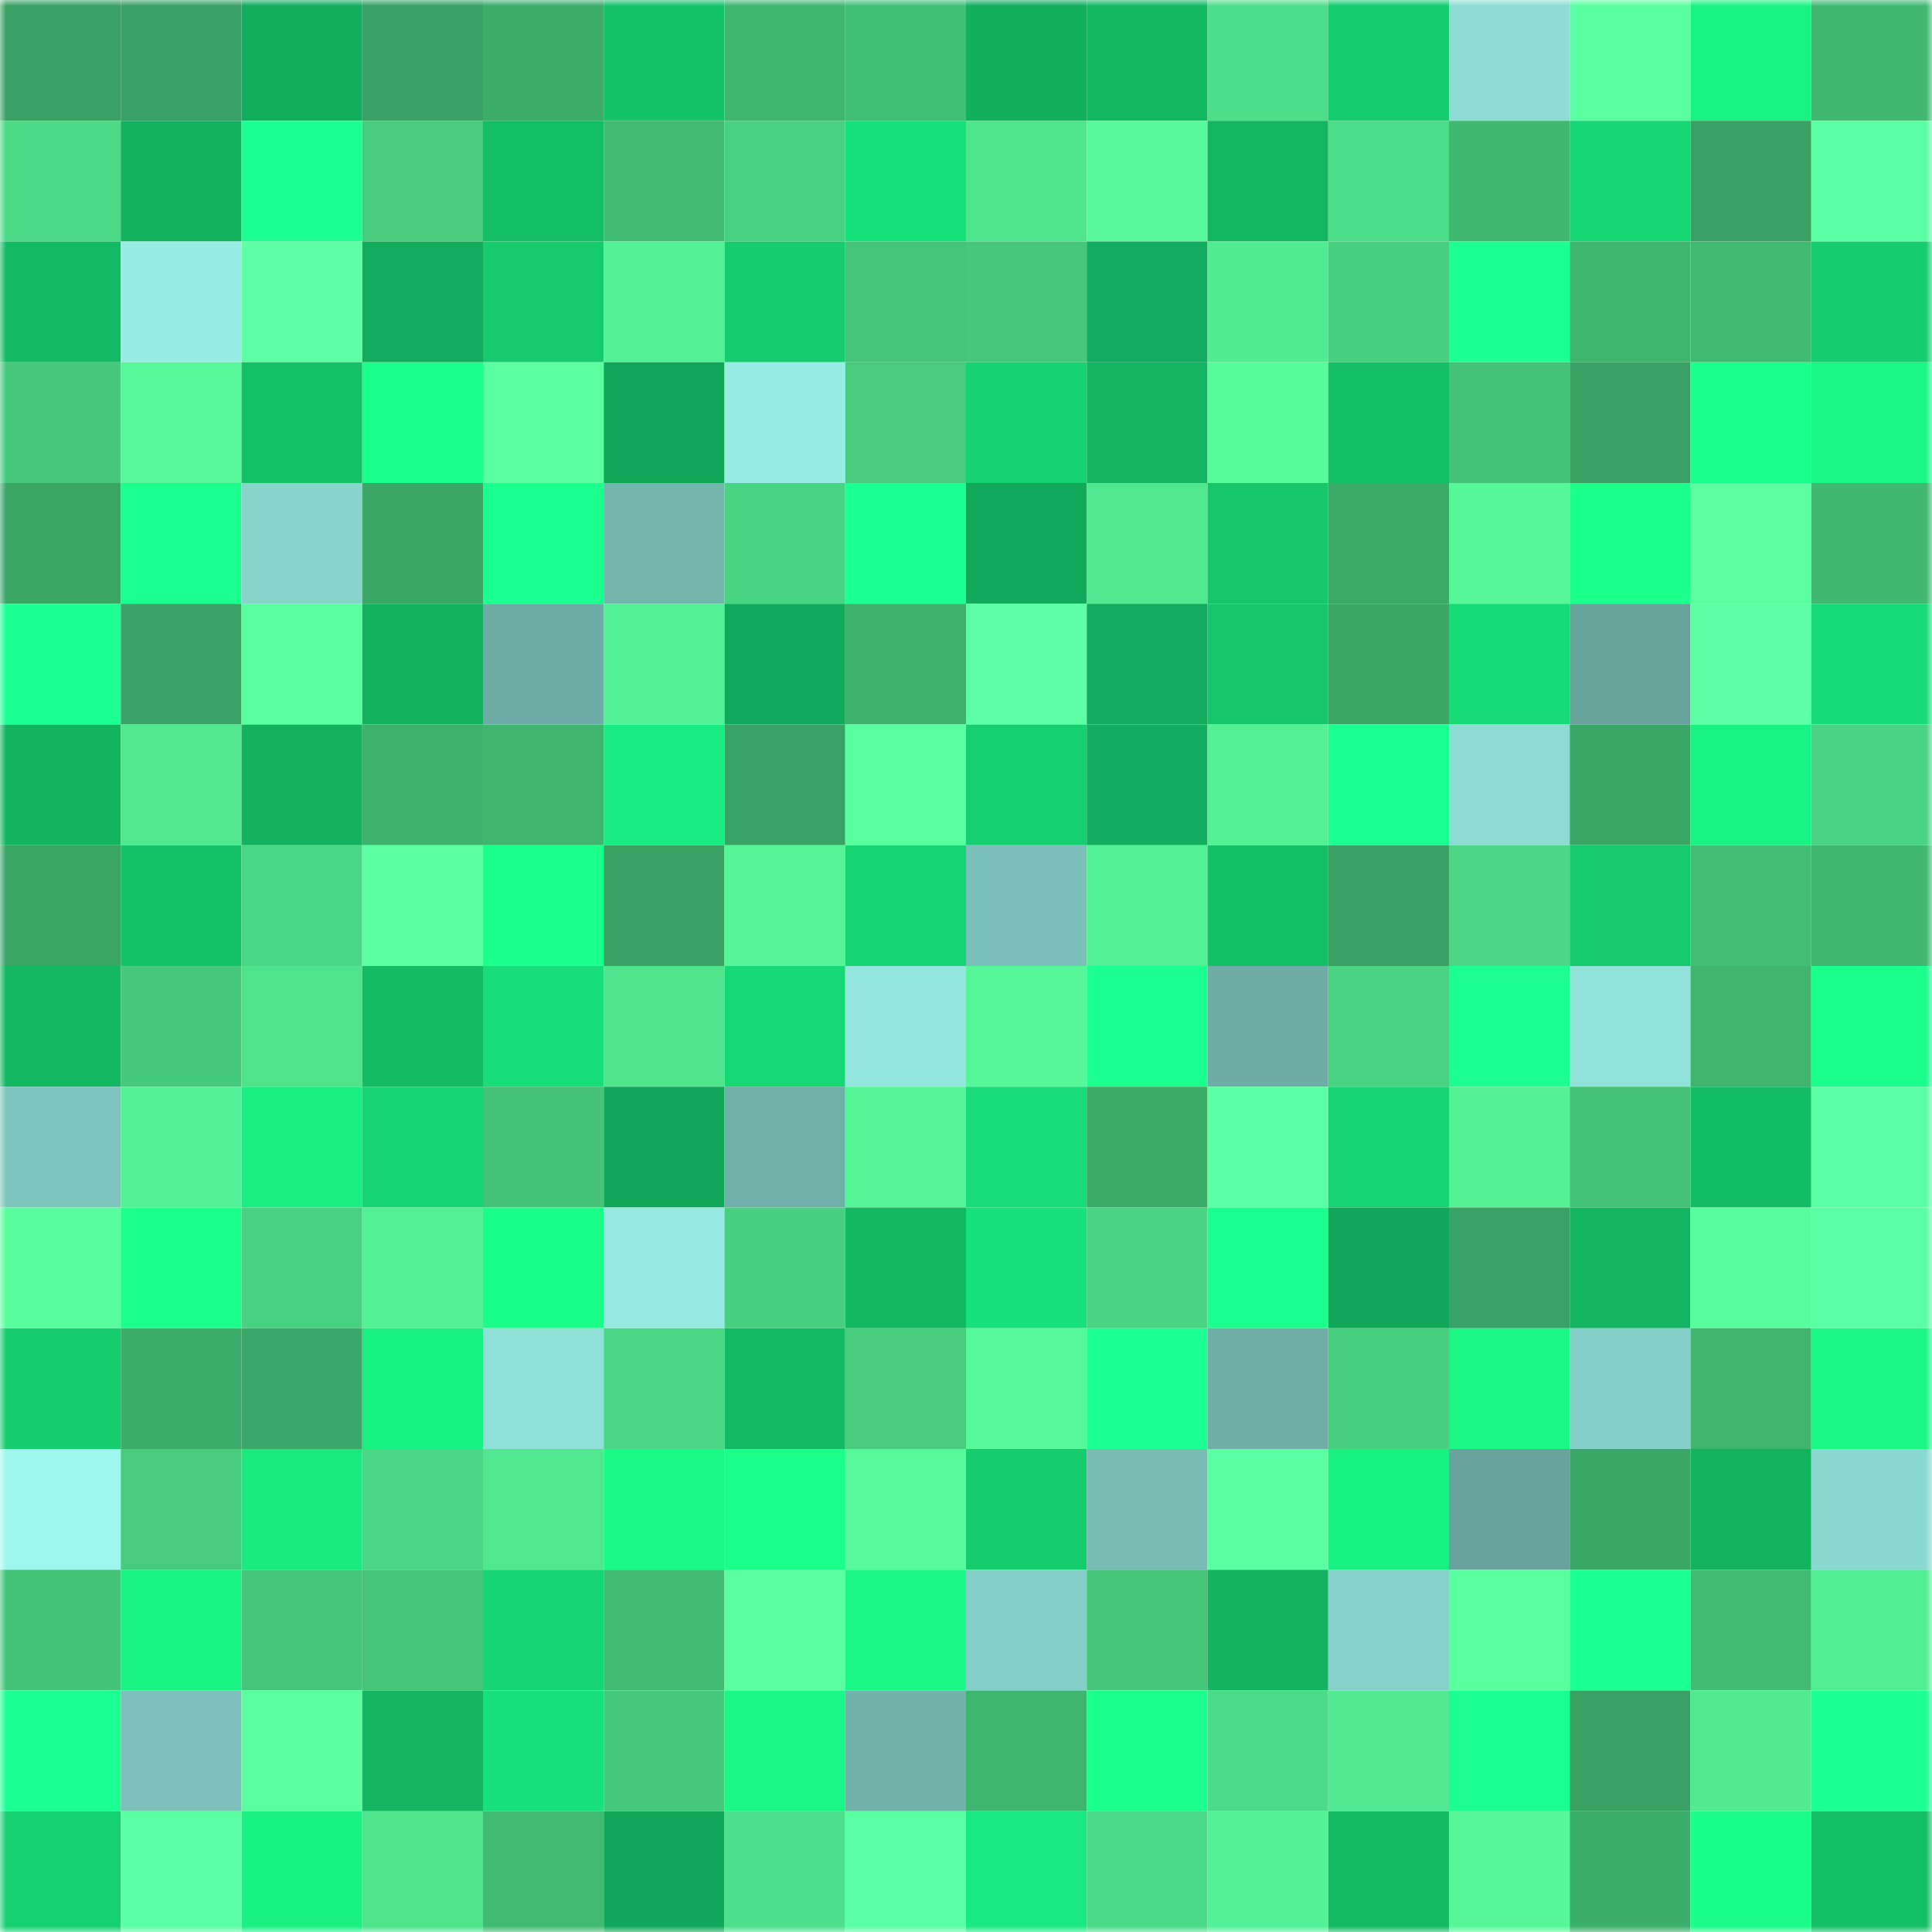 <svg viewBox="0 0 160 160" fill="none" role="img" xmlns="http://www.w3.org/2000/svg" width="240" height="240" name="lens%2Cyuunagi.lens"><mask id="1325586412" mask-type="alpha" maskUnits="userSpaceOnUse" x="0" y="0" width="160" height="160"><rect width="160" height="160" fill="#FFFFFF"></rect></mask><g mask="url(#1325586412)"><rect x="0" y="0" width="10" height="10" fill="#38a163"></rect><rect x="10" y="0" width="10" height="10" fill="#38a163"></rect><rect x="20" y="0" width="10" height="10" fill="#12ac5d"></rect><rect x="30" y="0" width="10" height="10" fill="#38a163"></rect><rect x="40" y="0" width="10" height="10" fill="#3cad6b"></rect><rect x="50" y="0" width="10" height="10" fill="#14c269"></rect><rect x="60" y="0" width="10" height="10" fill="#3fb670"></rect><rect x="70" y="0" width="10" height="10" fill="#42bf76"></rect><rect x="80" y="0" width="10" height="10" fill="#12af5e"></rect><rect x="90" y="0" width="10" height="10" fill="#13b863"></rect><rect x="100" y="0" width="10" height="10" fill="#4dde89"></rect><rect x="110" y="0" width="10" height="10" fill="#15cd6f"></rect><rect x="120" y="0" width="10" height="10" fill="#8dddd4"></rect><rect x="130" y="0" width="10" height="10" fill="#5affa1"></rect><rect x="140" y="0" width="10" height="10" fill="#19f383"></rect><rect x="150" y="0" width="10" height="10" fill="#40b871"></rect><rect x="0" y="10" width="10" height="10" fill="#4bd986"></rect><rect x="10" y="10" width="10" height="10" fill="#12b160"></rect><rect x="20" y="10" width="10" height="10" fill="#1cff92"></rect><rect x="30" y="10" width="10" height="10" fill="#47cc7e"></rect><rect x="40" y="10" width="10" height="10" fill="#14be67"></rect><rect x="50" y="10" width="10" height="10" fill="#41bb74"></rect><rect x="60" y="10" width="10" height="10" fill="#48d181"></rect><rect x="70" y="10" width="10" height="10" fill="#17e27a"></rect><rect x="80" y="10" width="10" height="10" fill="#4fe58d"></rect><rect x="90" y="10" width="10" height="10" fill="#56f899"></rect><rect x="100" y="10" width="10" height="10" fill="#13b763"></rect><rect x="110" y="10" width="10" height="10" fill="#4cdd88"></rect><rect x="120" y="10" width="10" height="10" fill="#40b871"></rect><rect x="130" y="10" width="10" height="10" fill="#16d774"></rect><rect x="140" y="10" width="10" height="10" fill="#38a163"></rect><rect x="150" y="10" width="10" height="10" fill="#5bffa3"></rect><rect x="0" y="20" width="10" height="10" fill="#13ba65"></rect><rect x="10" y="20" width="10" height="10" fill="#97ece3"></rect><rect x="20" y="20" width="10" height="10" fill="#5cffa4"></rect><rect x="30" y="20" width="10" height="10" fill="#12aa5c"></rect><rect x="40" y="20" width="10" height="10" fill="#15cb6e"></rect><rect x="50" y="20" width="10" height="10" fill="#53f195"></rect><rect x="60" y="20" width="10" height="10" fill="#15cc6e"></rect><rect x="70" y="20" width="10" height="10" fill="#44c57a"></rect><rect x="80" y="20" width="10" height="10" fill="#45c87c"></rect><rect x="90" y="20" width="10" height="10" fill="#12aa5c"></rect><rect x="100" y="20" width="10" height="10" fill="#51eb91"></rect><rect x="110" y="20" width="10" height="10" fill="#48cf80"></rect><rect x="120" y="20" width="10" height="10" fill="#1cff93"></rect><rect x="130" y="20" width="10" height="10" fill="#3eb56f"></rect><rect x="140" y="20" width="10" height="10" fill="#40b972"></rect><rect x="150" y="20" width="10" height="10" fill="#15cd6f"></rect><rect x="0" y="30" width="10" height="10" fill="#45c87c"></rect><rect x="10" y="30" width="10" height="10" fill="#56f899"></rect><rect x="20" y="30" width="10" height="10" fill="#14c169"></rect><rect x="30" y="30" width="10" height="10" fill="#1bff8d"></rect><rect x="40" y="30" width="10" height="10" fill="#5affa0"></rect><rect x="50" y="30" width="10" height="10" fill="#11a75a"></rect><rect x="60" y="30" width="10" height="10" fill="#97ece3"></rect><rect x="70" y="30" width="10" height="10" fill="#47cc7e"></rect><rect x="80" y="30" width="10" height="10" fill="#16d272"></rect><rect x="90" y="30" width="10" height="10" fill="#13b462"></rect><rect x="100" y="30" width="10" height="10" fill="#57fc9b"></rect><rect x="110" y="30" width="10" height="10" fill="#14bf67"></rect><rect x="120" y="30" width="10" height="10" fill="#43c278"></rect><rect x="130" y="30" width="10" height="10" fill="#38a163"></rect><rect x="140" y="30" width="10" height="10" fill="#1bff8d"></rect><rect x="150" y="30" width="10" height="10" fill="#1af785"></rect><rect x="0" y="40" width="10" height="10" fill="#39a666"></rect><rect x="10" y="40" width="10" height="10" fill="#1bff8f"></rect><rect x="20" y="40" width="10" height="10" fill="#87d4cb"></rect><rect x="30" y="40" width="10" height="10" fill="#3aa767"></rect><rect x="40" y="40" width="10" height="10" fill="#1bff8e"></rect><rect x="50" y="40" width="10" height="10" fill="#74b5ae"></rect><rect x="60" y="40" width="10" height="10" fill="#49d483"></rect><rect x="70" y="40" width="10" height="10" fill="#1cff94"></rect><rect x="80" y="40" width="10" height="10" fill="#11a95b"></rect><rect x="90" y="40" width="10" height="10" fill="#50e78e"></rect><rect x="100" y="40" width="10" height="10" fill="#15c66b"></rect><rect x="110" y="40" width="10" height="10" fill="#3bab69"></rect><rect x="120" y="40" width="10" height="10" fill="#56f799"></rect><rect x="130" y="40" width="10" height="10" fill="#1bff8b"></rect><rect x="140" y="40" width="10" height="10" fill="#5bffa2"></rect><rect x="150" y="40" width="10" height="10" fill="#40b871"></rect><rect x="0" y="50" width="10" height="10" fill="#1cff93"></rect><rect x="10" y="50" width="10" height="10" fill="#39a465"></rect><rect x="20" y="50" width="10" height="10" fill="#59ff9e"></rect><rect x="30" y="50" width="10" height="10" fill="#12b160"></rect><rect x="40" y="50" width="10" height="10" fill="#6eaca6"></rect><rect x="50" y="50" width="10" height="10" fill="#53f195"></rect><rect x="60" y="50" width="10" height="10" fill="#11a95b"></rect><rect x="70" y="50" width="10" height="10" fill="#3db16d"></rect><rect x="80" y="50" width="10" height="10" fill="#5cffa4"></rect><rect x="90" y="50" width="10" height="10" fill="#12aa5c"></rect><rect x="100" y="50" width="10" height="10" fill="#14c56b"></rect><rect x="110" y="50" width="10" height="10" fill="#3aa767"></rect><rect x="120" y="50" width="10" height="10" fill="#17db76"></rect><rect x="130" y="50" width="10" height="10" fill="#67a29b"></rect><rect x="140" y="50" width="10" height="10" fill="#5cffa3"></rect><rect x="150" y="50" width="10" height="10" fill="#17db76"></rect><rect x="0" y="60" width="10" height="10" fill="#13b461"></rect><rect x="10" y="60" width="10" height="10" fill="#50e78e"></rect><rect x="20" y="60" width="10" height="10" fill="#12b05f"></rect><rect x="30" y="60" width="10" height="10" fill="#3db16d"></rect><rect x="40" y="60" width="10" height="10" fill="#3fb570"></rect><rect x="50" y="60" width="10" height="10" fill="#18ec80"></rect><rect x="60" y="60" width="10" height="10" fill="#38a365"></rect><rect x="70" y="60" width="10" height="10" fill="#59ff9f"></rect><rect x="80" y="60" width="10" height="10" fill="#15cf70"></rect><rect x="90" y="60" width="10" height="10" fill="#12ad5e"></rect><rect x="100" y="60" width="10" height="10" fill="#53f094"></rect><rect x="110" y="60" width="10" height="10" fill="#1cff91"></rect><rect x="120" y="60" width="10" height="10" fill="#8cdcd3"></rect><rect x="130" y="60" width="10" height="10" fill="#3aa767"></rect><rect x="140" y="60" width="10" height="10" fill="#19f383"></rect><rect x="150" y="60" width="10" height="10" fill="#49d382"></rect><rect x="0" y="70" width="10" height="10" fill="#39a666"></rect><rect x="10" y="70" width="10" height="10" fill="#14c269"></rect><rect x="20" y="70" width="10" height="10" fill="#4ad785"></rect><rect x="30" y="70" width="10" height="10" fill="#5affa1"></rect><rect x="40" y="70" width="10" height="10" fill="#1bff8b"></rect><rect x="50" y="70" width="10" height="10" fill="#38a163"></rect><rect x="60" y="70" width="10" height="10" fill="#55f597"></rect><rect x="70" y="70" width="10" height="10" fill="#16d472"></rect><rect x="80" y="70" width="10" height="10" fill="#7bc0b9"></rect><rect x="90" y="70" width="10" height="10" fill="#53f195"></rect><rect x="100" y="70" width="10" height="10" fill="#14bf67"></rect><rect x="110" y="70" width="10" height="10" fill="#38a163"></rect><rect x="120" y="70" width="10" height="10" fill="#4bd785"></rect><rect x="130" y="70" width="10" height="10" fill="#15c96d"></rect><rect x="140" y="70" width="10" height="10" fill="#41bd75"></rect><rect x="150" y="70" width="10" height="10" fill="#40b871"></rect><rect x="0" y="80" width="10" height="10" fill="#13b763"></rect><rect x="10" y="80" width="10" height="10" fill="#45c97c"></rect><rect x="20" y="80" width="10" height="10" fill="#4fe48c"></rect><rect x="30" y="80" width="10" height="10" fill="#13bb65"></rect><rect x="40" y="80" width="10" height="10" fill="#17de78"></rect><rect x="50" y="80" width="10" height="10" fill="#4fe48c"></rect><rect x="60" y="80" width="10" height="10" fill="#16d875"></rect><rect x="70" y="80" width="10" height="10" fill="#93e6dd"></rect><rect x="80" y="80" width="10" height="10" fill="#55f798"></rect><rect x="90" y="80" width="10" height="10" fill="#1bff8f"></rect><rect x="100" y="80" width="10" height="10" fill="#6eada6"></rect><rect x="110" y="80" width="10" height="10" fill="#49d382"></rect><rect x="120" y="80" width="10" height="10" fill="#1cff90"></rect><rect x="130" y="80" width="10" height="10" fill="#91e3da"></rect><rect x="140" y="80" width="10" height="10" fill="#3eb46f"></rect><rect x="150" y="80" width="10" height="10" fill="#1bff8d"></rect><rect x="0" y="90" width="10" height="10" fill="#7ec5bd"></rect><rect x="10" y="90" width="10" height="10" fill="#53f195"></rect><rect x="20" y="90" width="10" height="10" fill="#19ef81"></rect><rect x="30" y="90" width="10" height="10" fill="#16d472"></rect><rect x="40" y="90" width="10" height="10" fill="#43c278"></rect><rect x="50" y="90" width="10" height="10" fill="#11a75a"></rect><rect x="60" y="90" width="10" height="10" fill="#70afa8"></rect><rect x="70" y="90" width="10" height="10" fill="#55f497"></rect><rect x="80" y="90" width="10" height="10" fill="#17dc77"></rect><rect x="90" y="90" width="10" height="10" fill="#3bab69"></rect><rect x="100" y="90" width="10" height="10" fill="#5bffa3"></rect><rect x="110" y="90" width="10" height="10" fill="#16d472"></rect><rect x="120" y="90" width="10" height="10" fill="#54f195"></rect><rect x="130" y="90" width="10" height="10" fill="#43c278"></rect><rect x="140" y="90" width="10" height="10" fill="#13bc66"></rect><rect x="150" y="90" width="10" height="10" fill="#5bffa3"></rect><rect x="0" y="100" width="10" height="10" fill="#58fe9d"></rect><rect x="10" y="100" width="10" height="10" fill="#1bff8b"></rect><rect x="20" y="100" width="10" height="10" fill="#48d181"></rect><rect x="30" y="100" width="10" height="10" fill="#53f195"></rect><rect x="40" y="100" width="10" height="10" fill="#1afe89"></rect><rect x="50" y="100" width="10" height="10" fill="#95e9e0"></rect><rect x="60" y="100" width="10" height="10" fill="#48cf80"></rect><rect x="70" y="100" width="10" height="10" fill="#13b863"></rect><rect x="80" y="100" width="10" height="10" fill="#17e17a"></rect><rect x="90" y="100" width="10" height="10" fill="#49d382"></rect><rect x="100" y="100" width="10" height="10" fill="#1bff8f"></rect><rect x="110" y="100" width="10" height="10" fill="#11a75a"></rect><rect x="120" y="100" width="10" height="10" fill="#38a364"></rect><rect x="130" y="100" width="10" height="10" fill="#13b462"></rect><rect x="140" y="100" width="10" height="10" fill="#58fe9d"></rect><rect x="150" y="100" width="10" height="10" fill="#5bffa3"></rect><rect x="0" y="110" width="10" height="10" fill="#15cd6f"></rect><rect x="10" y="110" width="10" height="10" fill="#3cae6b"></rect><rect x="20" y="110" width="10" height="10" fill="#3aa868"></rect><rect x="30" y="110" width="10" height="10" fill="#19f082"></rect><rect x="40" y="110" width="10" height="10" fill="#8fe0d7"></rect><rect x="50" y="110" width="10" height="10" fill="#4ad684"></rect><rect x="60" y="110" width="10" height="10" fill="#13ba65"></rect><rect x="70" y="110" width="10" height="10" fill="#47cc7e"></rect><rect x="80" y="110" width="10" height="10" fill="#56f99a"></rect><rect x="90" y="110" width="10" height="10" fill="#1cff92"></rect><rect x="100" y="110" width="10" height="10" fill="#6faea7"></rect><rect x="110" y="110" width="10" height="10" fill="#48cf80"></rect><rect x="120" y="110" width="10" height="10" fill="#1af785"></rect><rect x="130" y="110" width="10" height="10" fill="#84cfc7"></rect><rect x="140" y="110" width="10" height="10" fill="#3eb46f"></rect><rect x="150" y="110" width="10" height="10" fill="#1af785"></rect><rect x="0" y="120" width="10" height="10" fill="#9ef7ee"></rect><rect x="10" y="120" width="10" height="10" fill="#47cc7e"></rect><rect x="20" y="120" width="10" height="10" fill="#18ea7e"></rect><rect x="30" y="120" width="10" height="10" fill="#4ad684"></rect><rect x="40" y="120" width="10" height="10" fill="#50e78f"></rect><rect x="50" y="120" width="10" height="10" fill="#1afa87"></rect><rect x="60" y="120" width="10" height="10" fill="#1bff8b"></rect><rect x="70" y="120" width="10" height="10" fill="#57fb9b"></rect><rect x="80" y="120" width="10" height="10" fill="#15cc6e"></rect><rect x="90" y="120" width="10" height="10" fill="#78bcb4"></rect><rect x="100" y="120" width="10" height="10" fill="#59ffa0"></rect><rect x="110" y="120" width="10" height="10" fill="#19f082"></rect><rect x="120" y="120" width="10" height="10" fill="#68a39d"></rect><rect x="130" y="120" width="10" height="10" fill="#3aa767"></rect><rect x="140" y="120" width="10" height="10" fill="#12b260"></rect><rect x="150" y="120" width="10" height="10" fill="#8ad9d1"></rect><rect x="0" y="130" width="10" height="10" fill="#43c378"></rect><rect x="10" y="130" width="10" height="10" fill="#19f383"></rect><rect x="20" y="130" width="10" height="10" fill="#45c77b"></rect><rect x="30" y="130" width="10" height="10" fill="#44c57a"></rect><rect x="40" y="130" width="10" height="10" fill="#16d674"></rect><rect x="50" y="130" width="10" height="10" fill="#41bb74"></rect><rect x="60" y="130" width="10" height="10" fill="#59ffa0"></rect><rect x="70" y="130" width="10" height="10" fill="#1af785"></rect><rect x="80" y="130" width="10" height="10" fill="#83cec6"></rect><rect x="90" y="130" width="10" height="10" fill="#44c57a"></rect><rect x="100" y="130" width="10" height="10" fill="#13b361"></rect><rect x="110" y="130" width="10" height="10" fill="#86d2ca"></rect><rect x="120" y="130" width="10" height="10" fill="#59ff9e"></rect><rect x="130" y="130" width="10" height="10" fill="#1cff92"></rect><rect x="140" y="130" width="10" height="10" fill="#41bc74"></rect><rect x="150" y="130" width="10" height="10" fill="#52ee93"></rect><rect x="0" y="140" width="10" height="10" fill="#1cff94"></rect><rect x="10" y="140" width="10" height="10" fill="#7cc2bb"></rect><rect x="20" y="140" width="10" height="10" fill="#59ff9f"></rect><rect x="30" y="140" width="10" height="10" fill="#13b462"></rect><rect x="40" y="140" width="10" height="10" fill="#17e17a"></rect><rect x="50" y="140" width="10" height="10" fill="#45c97c"></rect><rect x="60" y="140" width="10" height="10" fill="#1af786"></rect><rect x="70" y="140" width="10" height="10" fill="#71b2ab"></rect><rect x="80" y="140" width="10" height="10" fill="#3eb56f"></rect><rect x="90" y="140" width="10" height="10" fill="#1bff8d"></rect><rect x="100" y="140" width="10" height="10" fill="#4cdc87"></rect><rect x="110" y="140" width="10" height="10" fill="#51ea91"></rect><rect x="120" y="140" width="10" height="10" fill="#1cff90"></rect><rect x="130" y="140" width="10" height="10" fill="#38a163"></rect><rect x="140" y="140" width="10" height="10" fill="#51ea90"></rect><rect x="150" y="140" width="10" height="10" fill="#1cff94"></rect><rect x="0" y="150" width="10" height="10" fill="#16d171"></rect><rect x="10" y="150" width="10" height="10" fill="#5bffa3"></rect><rect x="20" y="150" width="10" height="10" fill="#19f182"></rect><rect x="30" y="150" width="10" height="10" fill="#4fe48c"></rect><rect x="40" y="150" width="10" height="10" fill="#41bb74"></rect><rect x="50" y="150" width="10" height="10" fill="#11a75a"></rect><rect x="60" y="150" width="10" height="10" fill="#4ddf8a"></rect><rect x="70" y="150" width="10" height="10" fill="#5bffa3"></rect><rect x="80" y="150" width="10" height="10" fill="#18ea7f"></rect><rect x="90" y="150" width="10" height="10" fill="#4bda86"></rect><rect x="100" y="150" width="10" height="10" fill="#53f195"></rect><rect x="110" y="150" width="10" height="10" fill="#13bb65"></rect><rect x="120" y="150" width="10" height="10" fill="#56f799"></rect><rect x="130" y="150" width="10" height="10" fill="#3cae6b"></rect><rect x="140" y="150" width="10" height="10" fill="#1afd89"></rect><rect x="150" y="150" width="10" height="10" fill="#14bf67"></rect></g></svg>